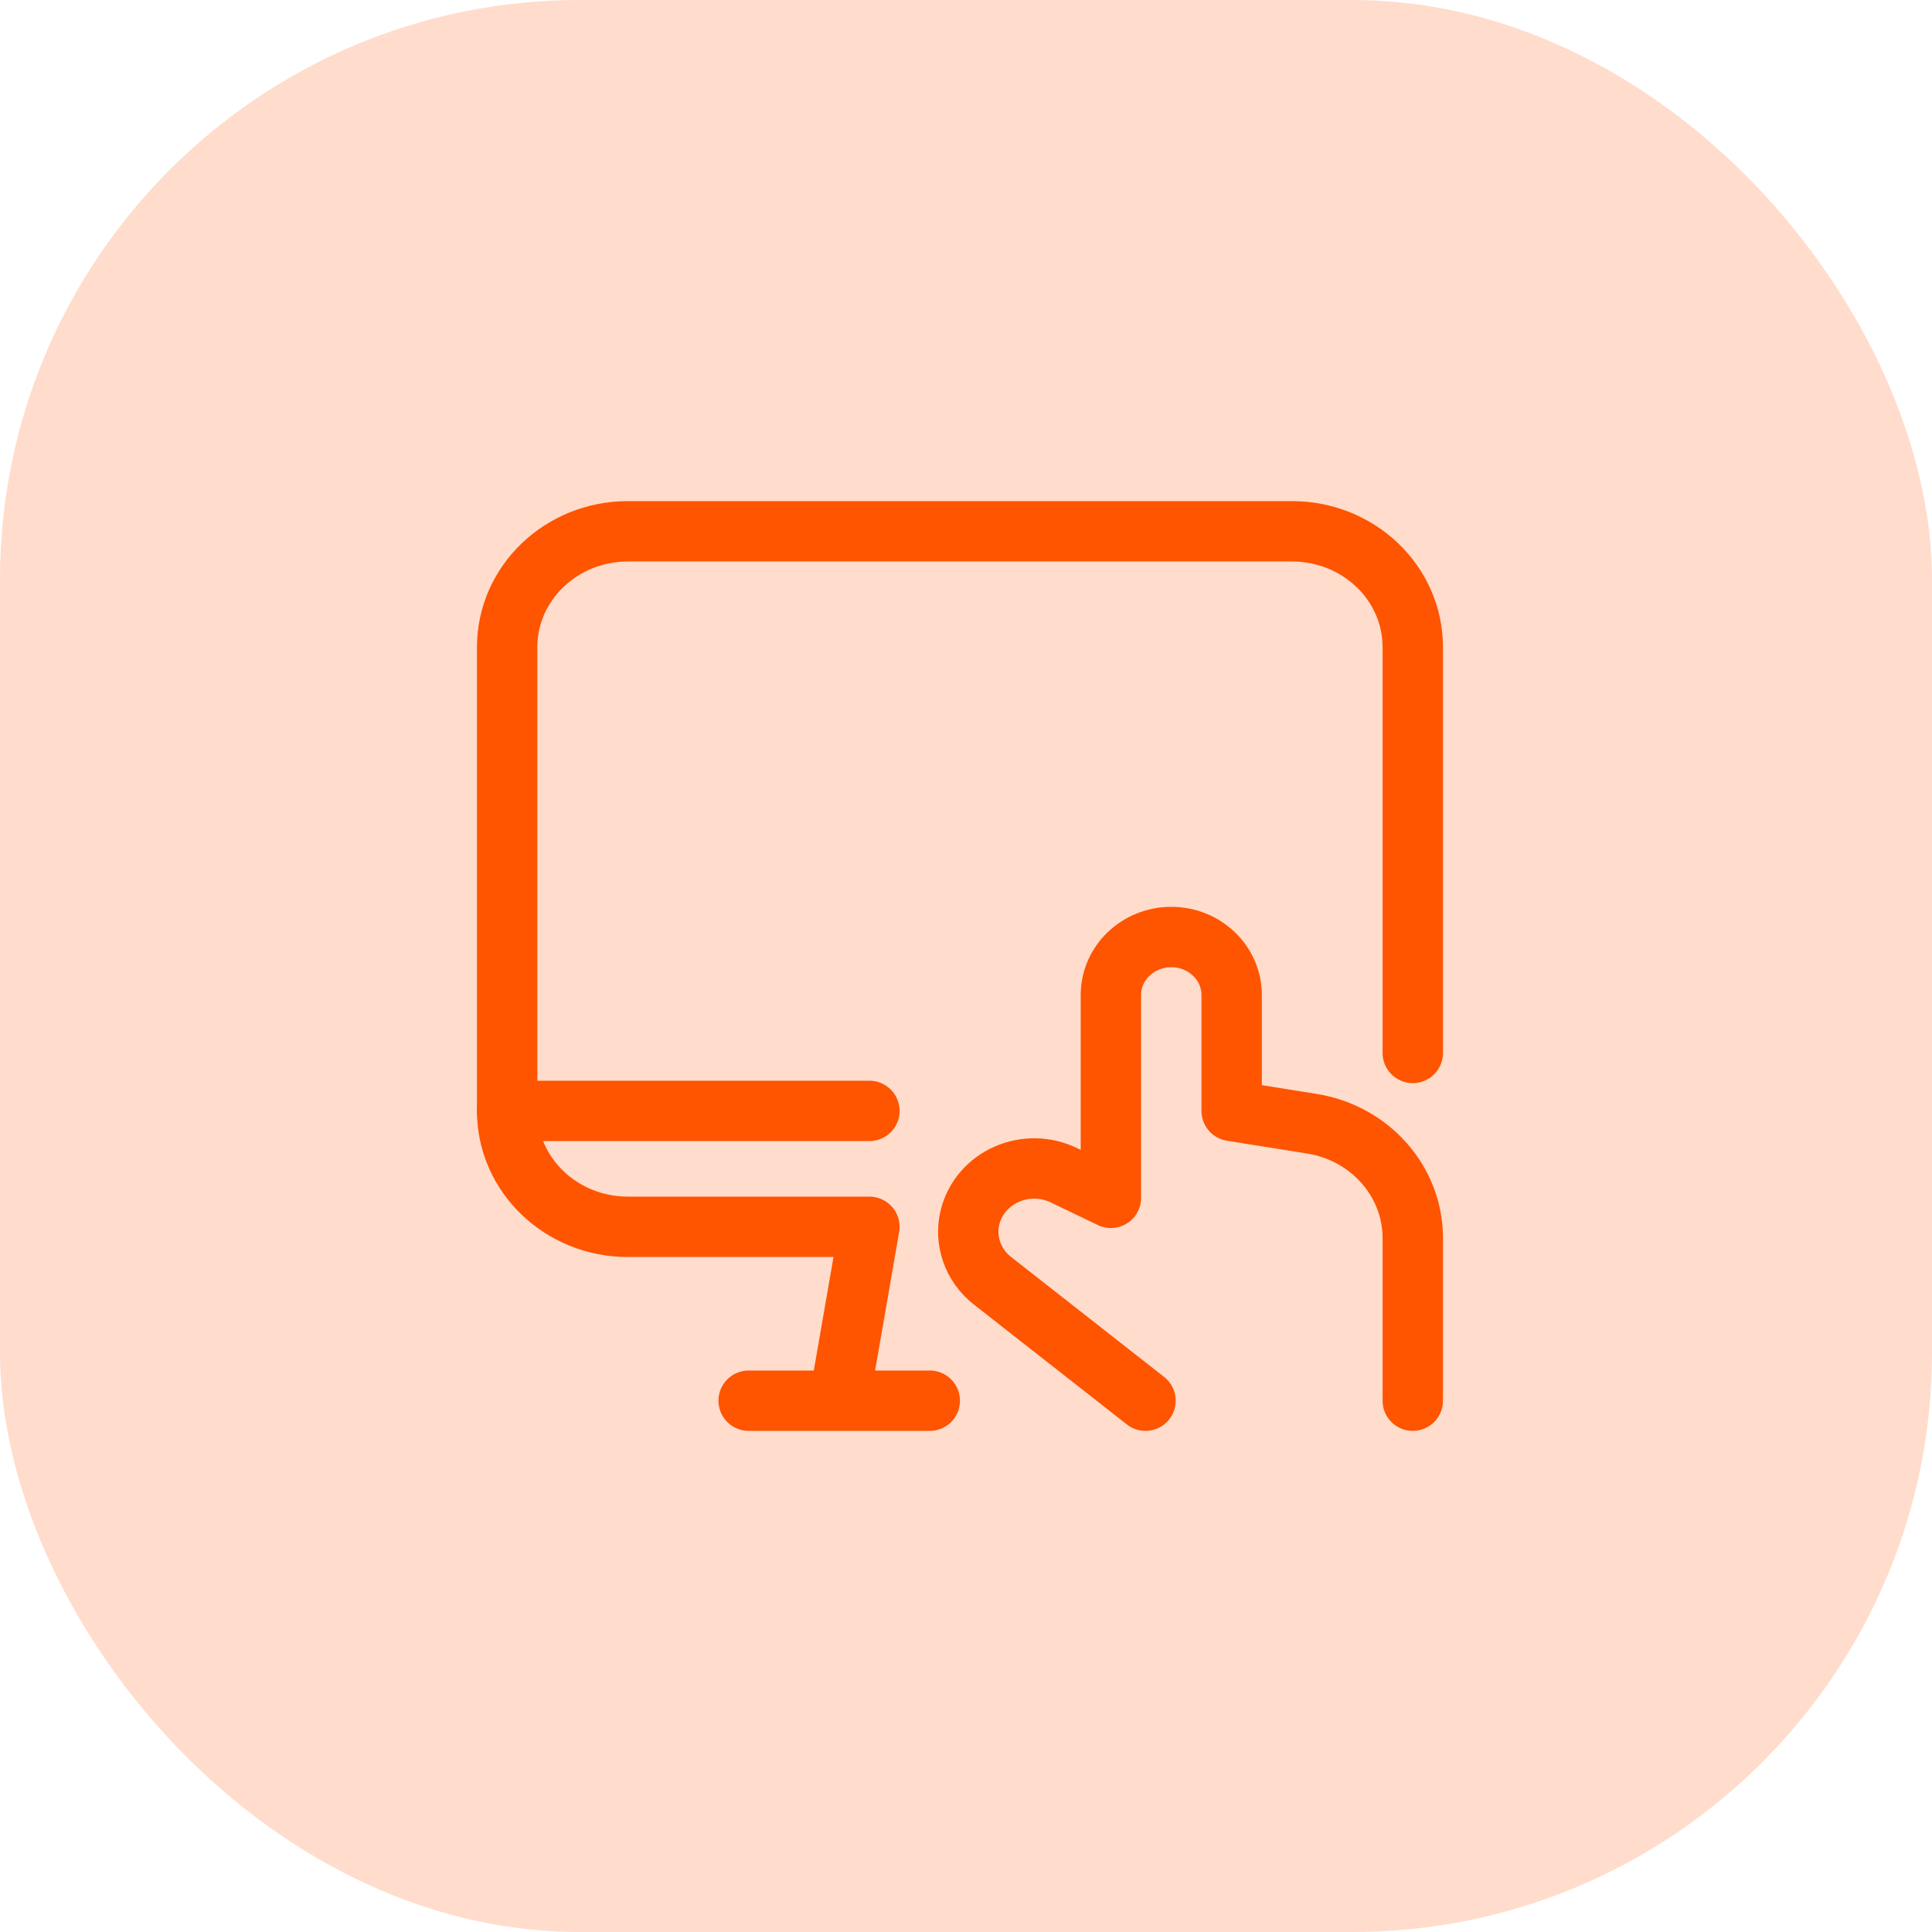 <?xml version="1.0" encoding="UTF-8"?>
<svg width="80px" height="80px" viewBox="0 0 80 80" version="1.1" xmlns="http://www.w3.org/2000/svg" xmlns:xlink="http://www.w3.org/1999/xlink">
    <title>Group 89</title>
    <g id="Page-2" stroke="none" stroke-width="1" fill="none" fill-rule="evenodd">
        <g id="Group-89">
            <rect id="Rectangle-Copy-27" fill="#FF5400" fill-rule="nonzero" opacity="0.2" x="0" y="0" width="80" height="80" rx="24"></rect>
            <g id="svgexport-13" transform="translate(21, 22)" stroke="#FF5400" stroke-linecap="round" stroke-linejoin="round" stroke-width="2.5">
                <path d="M13.75,36 L15,28.8 M10,36 L17.5,36 M15,28.8 L5,28.8 C2.238,28.8 0,26.65 0,24 L0,4.8 C0,2.148 2.238,0 5,0 L32.5,0 C35.262,0 37.5,2.148 37.5,4.8 L37.5,21.6" id="Shape"></path>
                <path d="M26.433,36 L20.118,31.05 C19.285,30.41 18.917,29.363 19.175,28.37 C19.375,27.598 19.93,26.956 20.681,26.625 C21.436,26.292 22.298,26.305 23.043,26.66 L25,27.6 L25,19.2 C25,17.875 26.12,16.8 27.5,16.8 C28.88,16.8 30,17.875 30,19.2 L30,24 L33.322,24.531 C35.733,24.916 37.5,26.92 37.5,29.265 L37.5,36 M0,24 L15,24" id="Shape"></path>
            </g>
        </g>
    </g>
</svg>